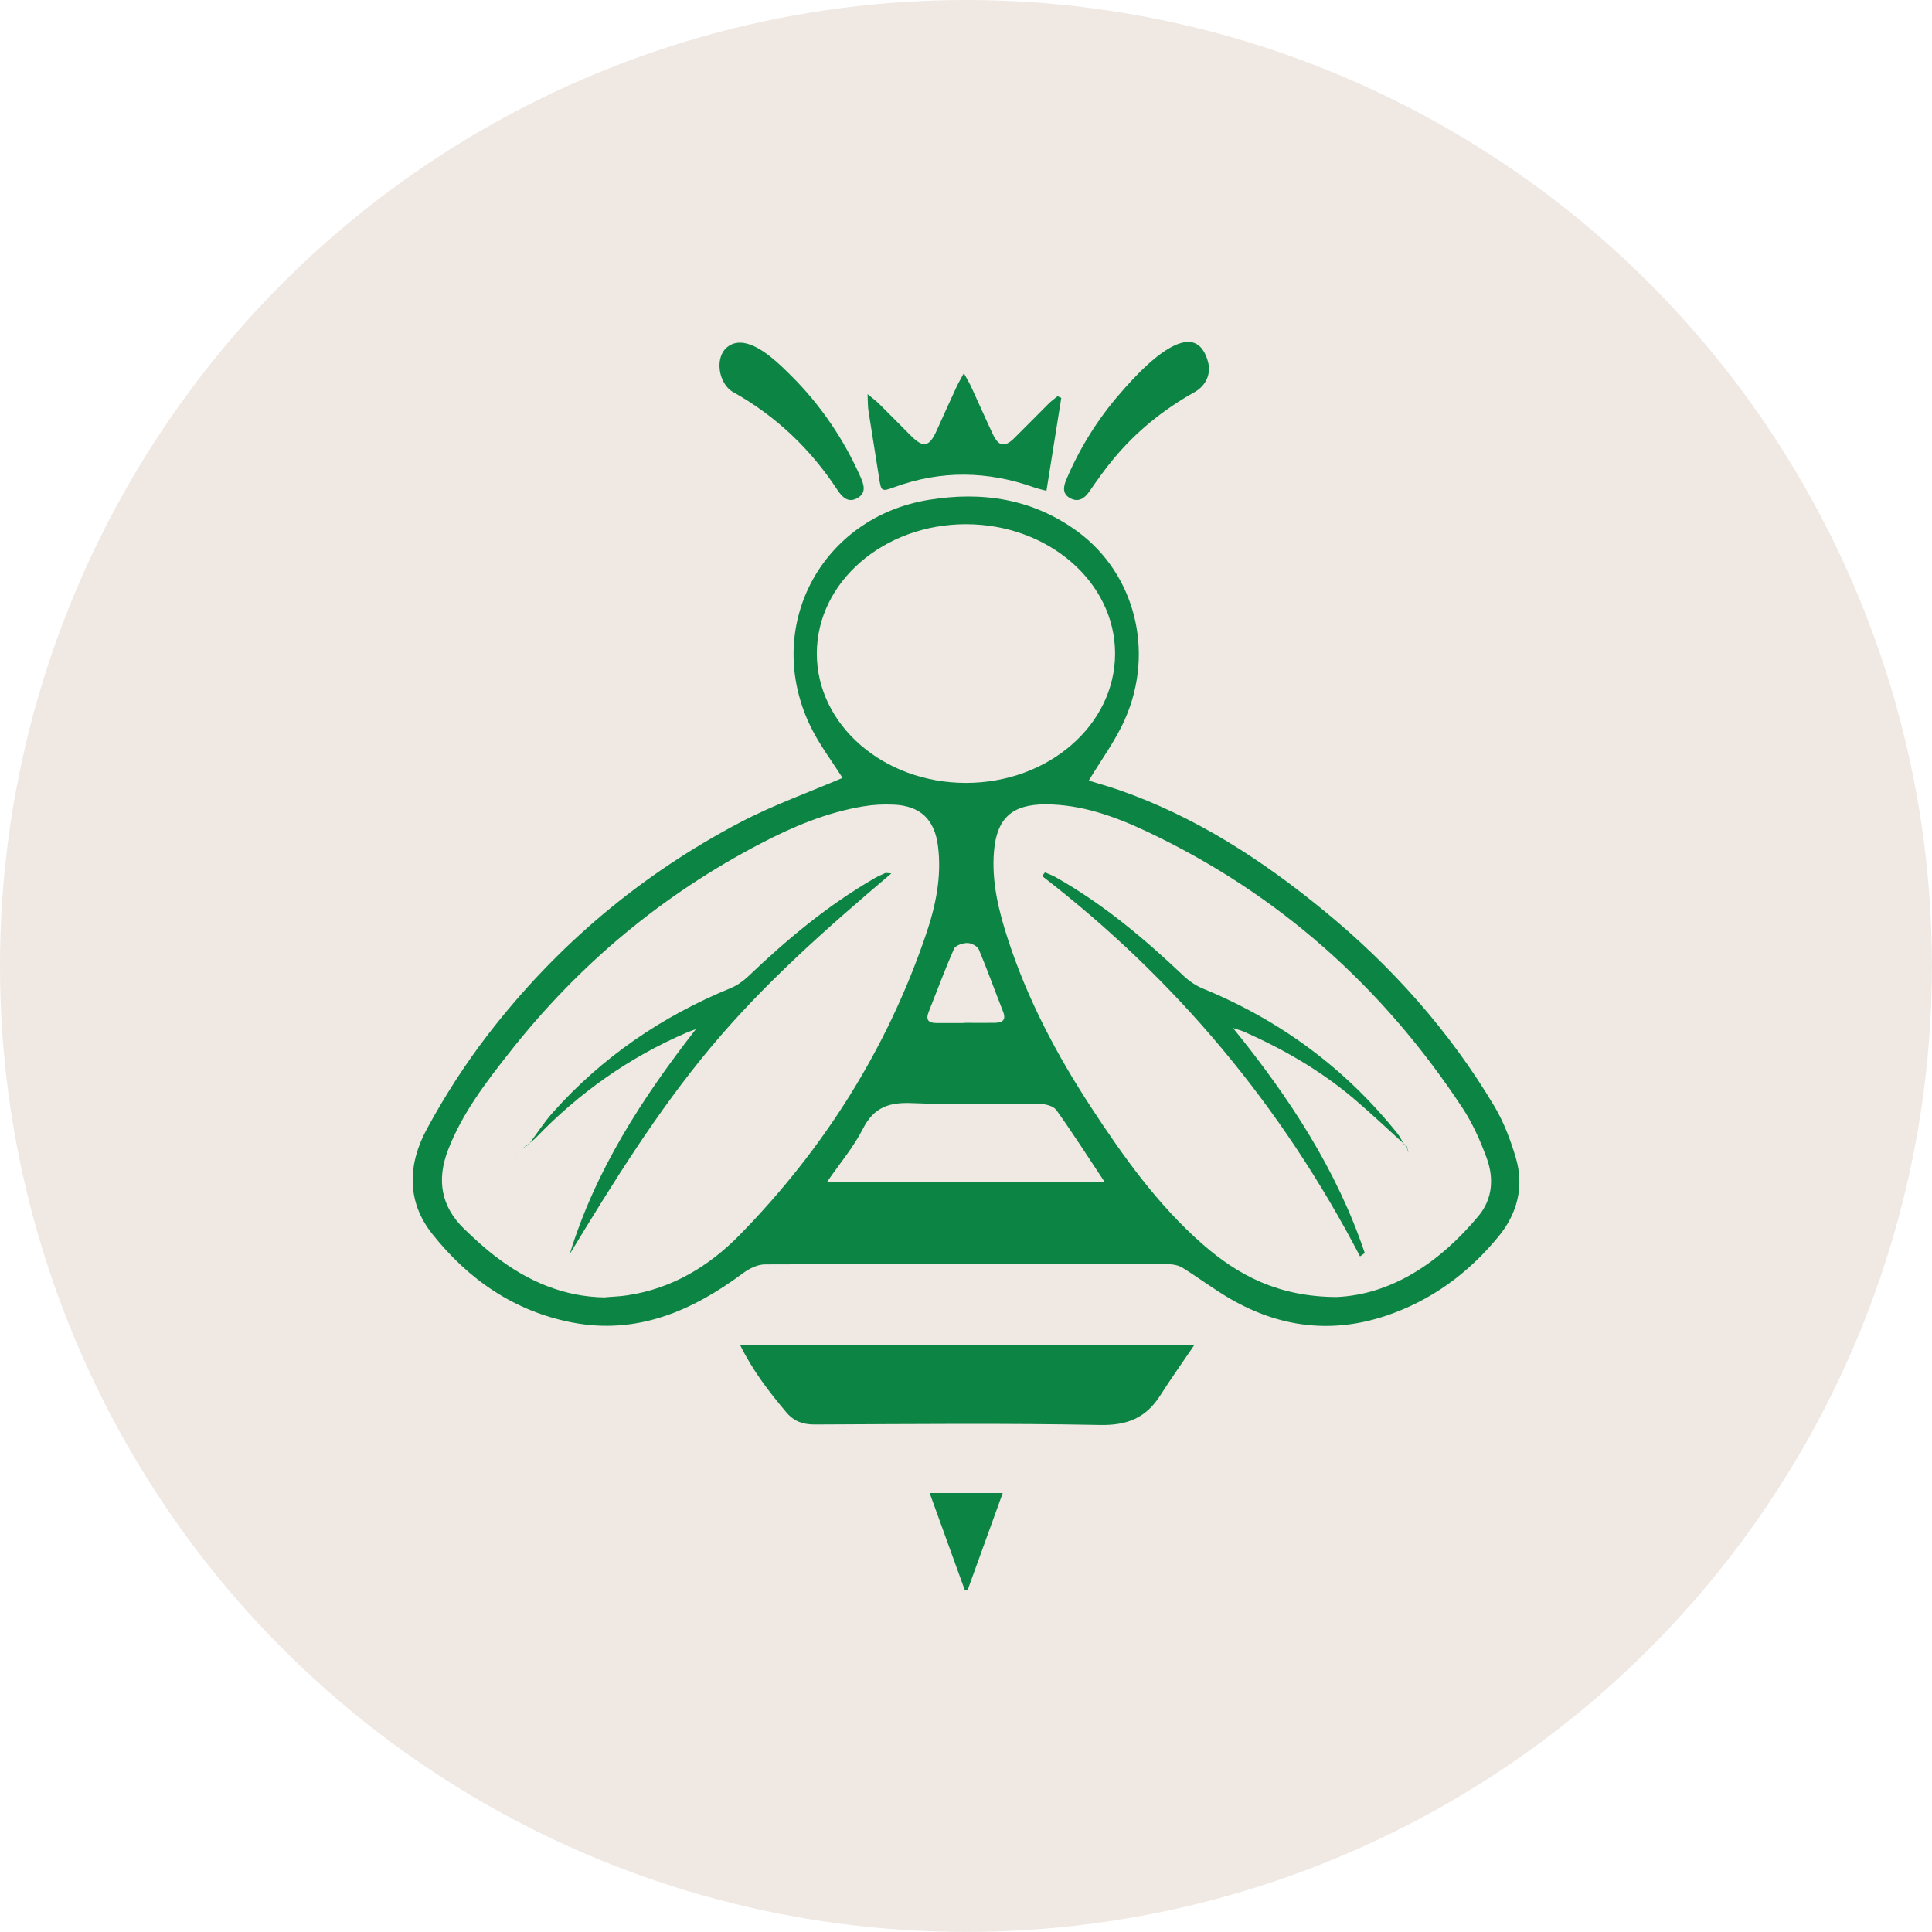 <svg xmlns="http://www.w3.org/2000/svg" id="Layer_1" data-name="Layer 1" viewBox="0 0 195.37 195.37"><defs><style>      .cls-1 {        fill: #efe8e3;      }      .cls-2 {        fill: #0c8544;      }    </style></defs><circle class="cls-1" cx="97.68" cy="97.68" r="97.68"></circle><g><g><path class="cls-2" d="M85.2,78.67c-1.02-1.64-2.39-3.41-3.32-5.38-4.69-9.94,1.16-20.96,12.02-22.74,5.42-.89,10.52-.12,15.04,3.18,5.8,4.24,7.86,12.1,4.83,18.98-.96,2.18-2.42,4.14-3.67,6.23,.85,.26,1.96,.57,3.06,.95,7.74,2.69,14.5,7.09,20.78,12.25,6.82,5.6,12.64,12.12,17.17,19.72,.96,1.61,1.65,3.44,2.18,5.24,.85,2.9,.15,5.61-1.74,7.92-3.05,3.73-6.81,6.5-11.41,8.04-5.48,1.83-10.72,1.17-15.68-1.69-1.67-.96-3.22-2.14-4.86-3.16-.41-.25-.96-.37-1.45-.37-13.6-.02-27.19-.03-40.79,.02-.74,0-1.59,.42-2.21,.88-5.14,3.82-10.71,6.25-17.26,5-5.85-1.12-10.51-4.33-14.17-8.95-2.66-3.34-2.46-7.11-.55-10.63,1.8-3.33,3.87-6.55,6.18-9.55,6.94-9.01,15.49-16.2,25.56-21.48,3.35-1.75,6.95-3.03,10.3-4.47Zm49.95,52.49c5.5-.24,10.39-3.42,14.37-8.21,1.43-1.72,1.56-3.84,.81-5.87-.64-1.73-1.41-3.47-2.42-5.01-8.07-12.27-18.64-21.71-31.95-27.99-3.23-1.52-6.6-2.74-10.25-2.74-3.35,0-4.9,1.39-5.19,4.71-.27,3.1,.47,6.07,1.42,8.98,1.97,6.03,4.9,11.6,8.36,16.89,3.28,5.01,6.75,9.9,11.29,13.88,3.61,3.16,7.67,5.33,13.57,5.36Zm-73.93,.02c.75-.06,1.5-.08,2.25-.2,4.5-.68,8.22-2.93,11.32-6.09,8.52-8.7,14.89-18.79,18.83-30.34,.99-2.89,1.63-5.89,1.23-9-.34-2.68-1.78-4.06-4.46-4.18-1.02-.05-2.07,0-3.08,.17-3.68,.61-7.08,2.03-10.35,3.74-9.99,5.2-18.45,12.26-25.41,21.11-2.43,3.08-4.82,6.2-6.25,9.92-1.15,3-.71,5.69,1.64,7.96,1,.96,2.02,1.91,3.12,2.75,3.28,2.53,6.93,4.13,11.16,4.18Zm22.42-11.66h28.06c-1.66-2.5-3.21-4.93-4.88-7.27-.29-.4-1.08-.61-1.65-.62-4.31-.05-8.63,.1-12.94-.08-2.29-.1-3.85,.4-4.96,2.58-.95,1.87-2.35,3.52-3.63,5.38Zm13.9-16.09c1.03,0,2.06,.02,3.09,0,.73-.02,1.14-.28,.81-1.12-.83-2.1-1.59-4.23-2.46-6.3-.14-.34-.76-.65-1.16-.65-.46,0-1.19,.24-1.34,.58-.93,2.1-1.72,4.26-2.57,6.39-.31,.79-.04,1.12,.77,1.12,.95,0,1.9,0,2.85,0Z"></path><path class="cls-2" d="M74.83,135.99h45.96c-1.29,1.9-2.43,3.5-3.48,5.15-1.43,2.24-3.32,3.01-6.05,2.96-9.63-.19-19.26-.09-28.89-.05-1.2,0-2.1-.32-2.89-1.27-1.73-2.06-3.36-4.17-4.65-6.79Z"></path><path class="cls-2" d="M94.01,150.98h7.39c-1.2,3.33-2.37,6.56-3.54,9.78-.1,0-.2,.02-.3,.03-1.17-3.22-2.33-6.45-3.55-9.81Z"></path><path class="cls-2" d="M141.95,115.65c-1.7-1.54-3.36-3.12-5.11-4.6-3.36-2.83-7.13-5-11.14-6.76-.21-.09-.43-.14-1.01-.33,5.76,7.1,10.5,14.38,13.32,22.75-.16,.11-.32,.23-.48,.34-7.9-15.18-18.6-28.01-32.15-38.46,.1-.12,.19-.25,.29-.37,.36,.16,.73,.29,1.07,.48,4.8,2.7,8.98,6.22,12.96,9.99,.56,.53,1.24,.99,1.95,1.28,7.83,3.22,14.42,8.08,19.7,14.7,.24,.3,.39,.66,.59,1l.02-.02Z"></path><path class="cls-2" d="M142.22,115.91c.05,.18,.11,.36,.16,.54l.03,.02c-.05-.2-.11-.39-.16-.59,0,0-.03,.02-.03,.02Z"></path><path class="cls-2" d="M141.93,115.67c.09,.08,.19,.16,.28,.24,0,0,.03-.02,.03-.02-.1-.08-.19-.16-.29-.24,0,0-.02,.02-.02,.02Z"></path><path class="cls-2" d="M142.38,116.45s.05,0,.07,0c-.01,0-.03,.01-.04,.02,0,0-.03-.02-.03-.02Z"></path><path class="cls-2" d="M53.5,115.68c.8-1.06,1.52-2.19,2.4-3.18,4.99-5.6,11.03-9.72,17.96-12.57,.64-.26,1.25-.68,1.75-1.15,3.94-3.76,8.09-7.24,12.83-9.97,.34-.2,.71-.35,1.07-.52,.06-.03,.15,0,.63,.03-6.62,5.61-12.9,11.16-18.3,17.63-5.42,6.5-9.85,13.65-14.23,20.87,2.6-8.48,7.31-15.75,12.76-22.75-.33,.12-.66,.23-.98,.37-5.79,2.5-10.83,6.07-15.2,10.61-.22,.22-.48,.41-.72,.61,0,0,.02,.02,.02,.02Z"></path><path class="cls-2" d="M52.89,116.08s-.03,.05-.05,.08c.02-.02,.05-.05,.07-.07,0,0-.02,0-.02,0Z"></path><path class="cls-2" d="M53.48,115.66c-.09,.07-.18,.13-.26,.2,0,0,.02,.03,.02,.03,.09-.07,.17-.13,.26-.2,0,0-.02-.02-.02-.02Z"></path><path class="cls-2" d="M53.22,115.86c-.11,.08-.22,.15-.33,.23,0,0,.02,.01,.02,0,.11-.07,.22-.14,.33-.21,0,0-.02-.03-.02-.03Z"></path><path class="cls-2" d="M87.73,39.86c.57,.47,.87,.68,1.13,.94,1.1,1.09,2.18,2.19,3.27,3.28,1.25,1.25,1.85,1.11,2.59-.54,.66-1.48,1.34-2.96,2.02-4.44,.17-.38,.4-.74,.73-1.36,.34,.63,.58,1.01,.76,1.42,.73,1.58,1.43,3.18,2.17,4.75,.58,1.24,1.2,1.35,2.16,.4,1.16-1.14,2.29-2.31,3.44-3.45,.29-.29,.62-.53,.94-.79,.13,.06,.25,.11,.38,.17-.49,3.08-.99,6.16-1.5,9.4-.54-.15-.91-.23-1.27-.36-4.69-1.66-9.37-1.74-14.07-.03-1.37,.5-1.37,.46-1.6-1.02-.34-2.23-.72-4.46-1.06-6.69-.07-.44-.05-.89-.09-1.7Z"></path><path class="cls-2" d="M75.2,34.68c1.79,.26,3.79,2.31,4.78,3.29,2.98,2.95,5.36,6.46,7.05,10.29,.34,.77,.59,1.58-.31,2.1-.93,.53-1.53-.05-2.04-.82-2.72-4.14-6.21-7.47-10.56-9.9-1.46-.82-1.95-3.59-.46-4.63,.47-.33,1-.41,1.54-.33Z"></path><path class="cls-2" d="M119.68,34.62c1.08-.21,2,.26,2.47,1.94,.34,1.21-.16,2.43-1.38,3.11-3.11,1.74-5.85,3.95-8.13,6.69-.89,1.06-1.69,2.2-2.48,3.34-.49,.71-1.1,1.11-1.9,.7-.87-.44-.74-1.19-.41-1.95,1.35-3.17,3.19-6.12,5.46-8.71,1.03-1.18,4.06-4.67,6.37-5.11Z"></path></g><g><polygon class="cls-2" points="142.66 116.62 142.7 116.64 142.68 116.61 142.66 116.62"></polygon><polygon class="cls-2" points="52.27 116.61 52.25 116.64 52.29 116.62 52.27 116.61"></polygon></g></g><ellipse class="cls-1" cx="97.68" cy="66.09" rx="15.08" ry="13.08"></ellipse></svg>